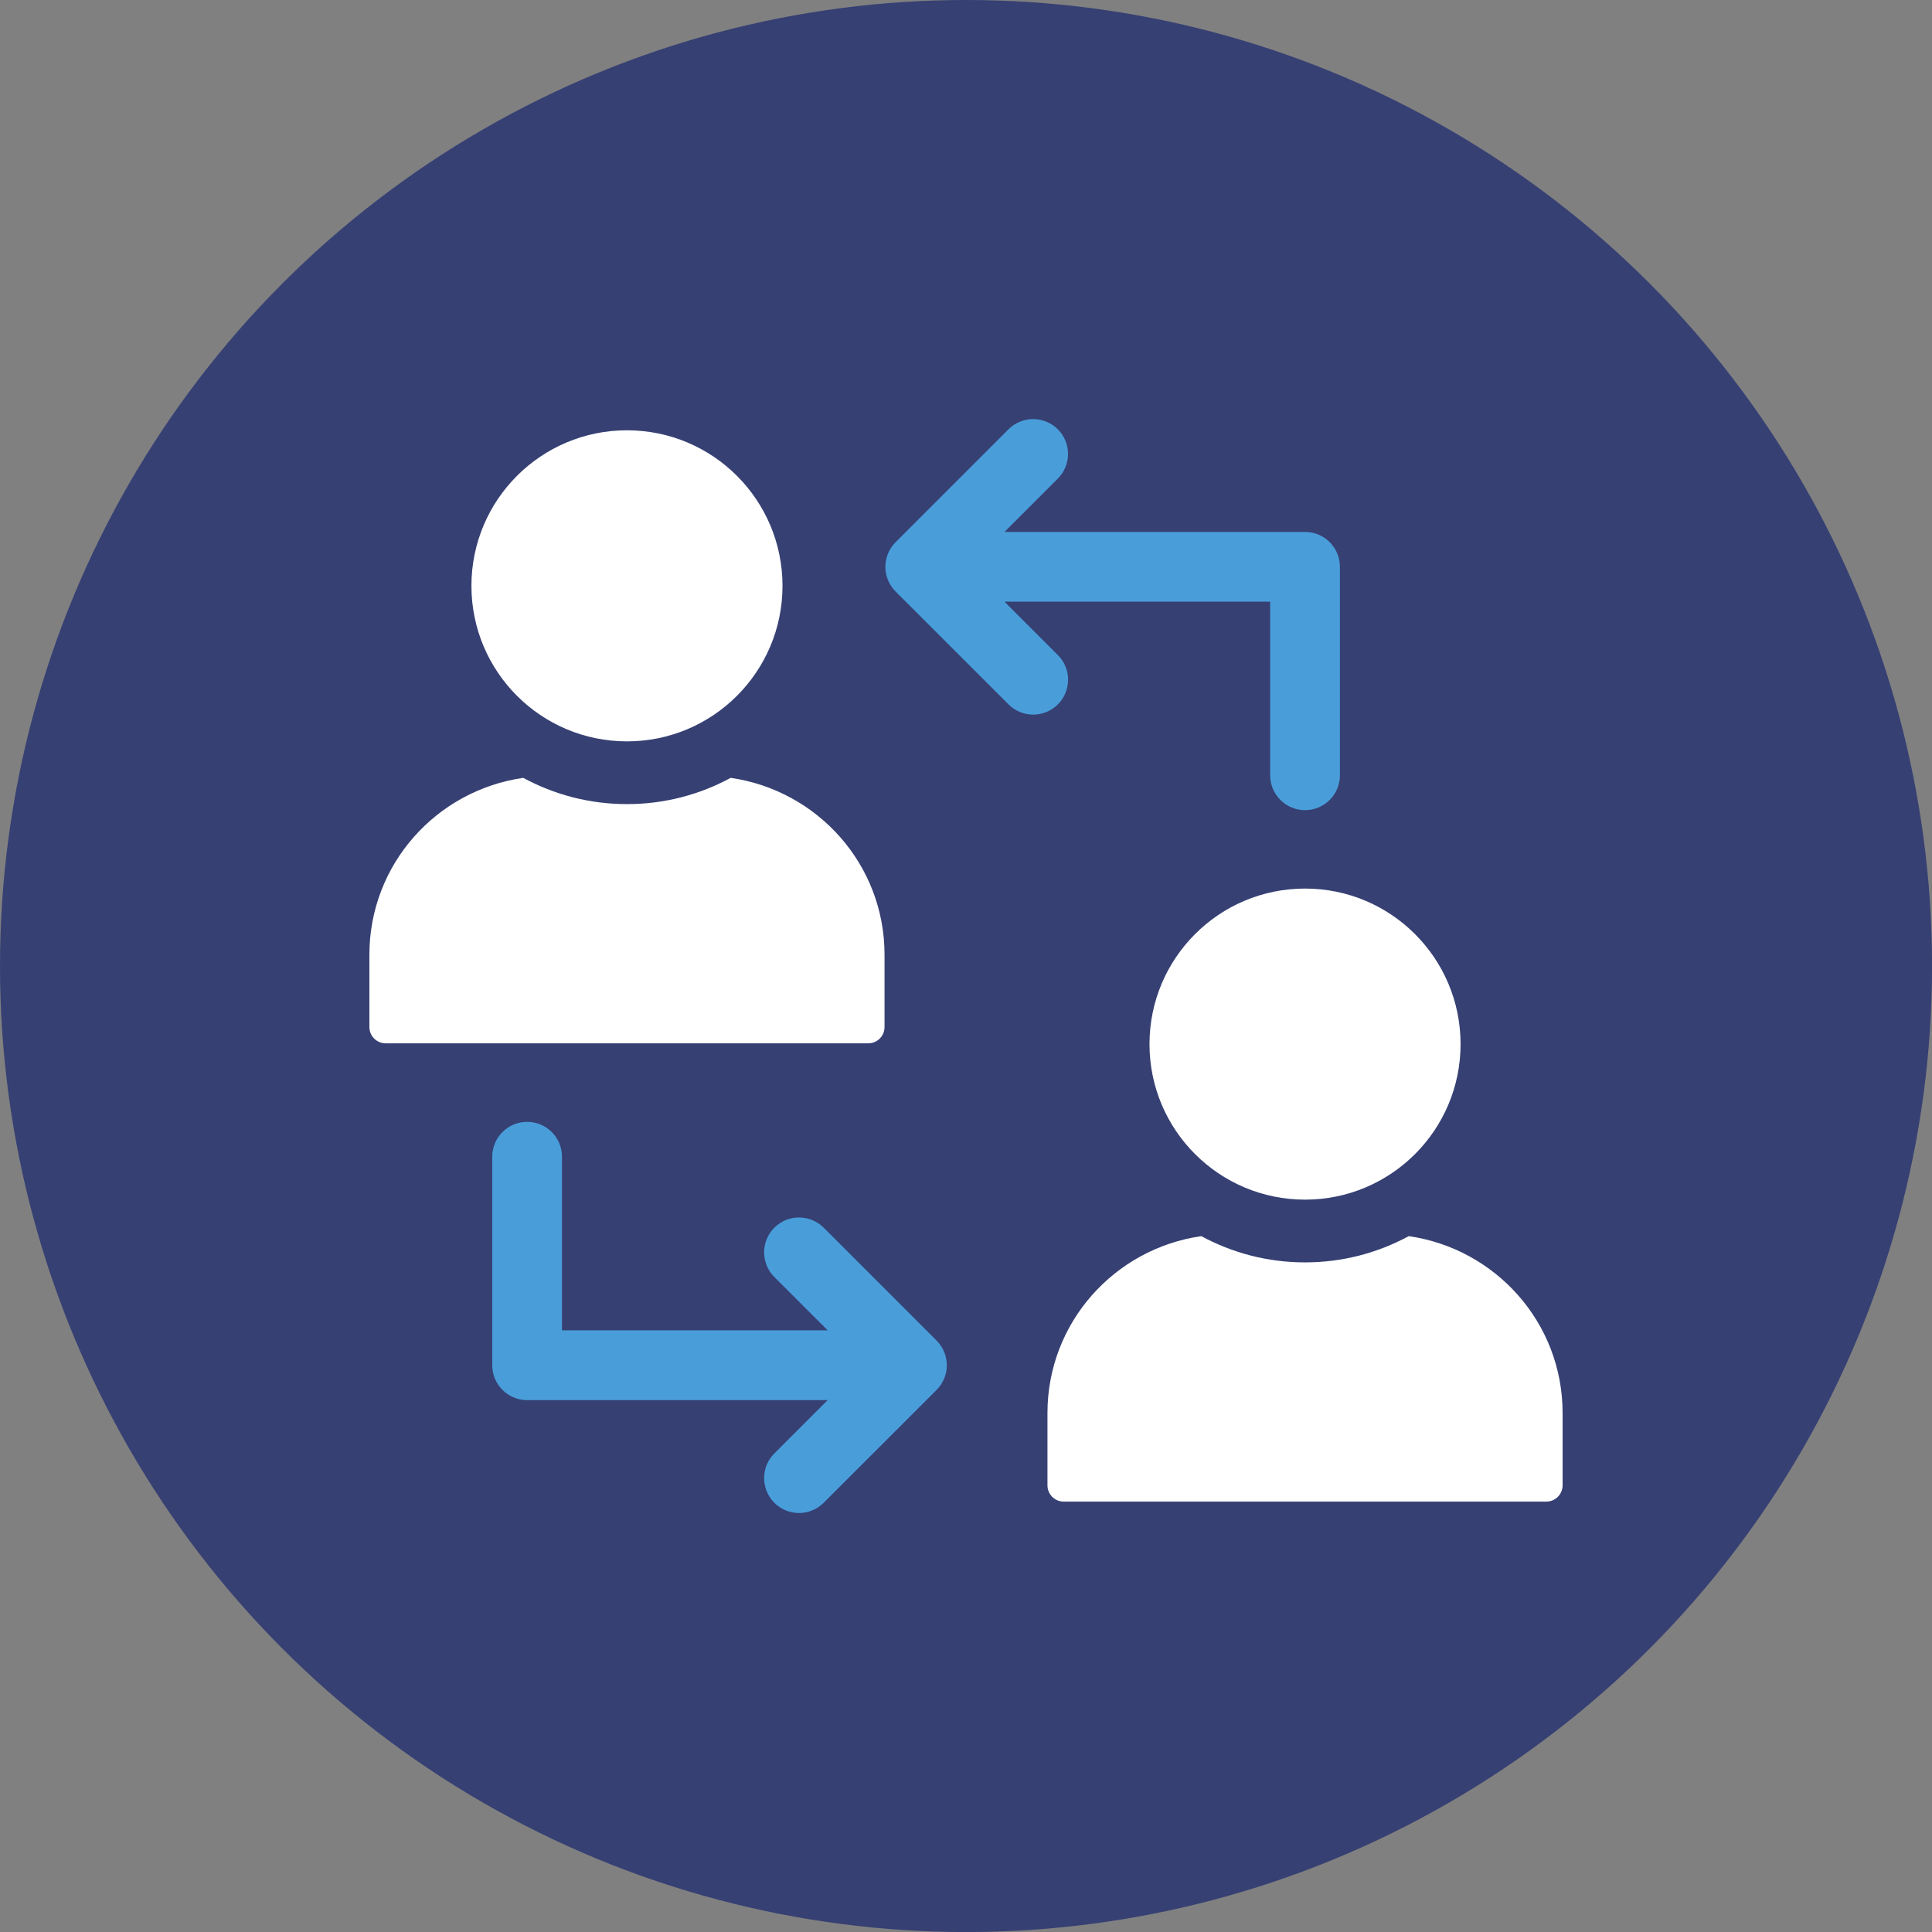 <?xml version="1.0" encoding="UTF-8"?> <svg xmlns="http://www.w3.org/2000/svg" id="Layer_2" viewBox="0 0 345.19 345.19"><rect x="0" y="0" width="345.19" height="345.19" fill="#808080" stroke="none"/><defs><style>.cls-1{fill:#364073;}.cls-2{fill:#fff;}.cls-3{fill:#499eda;}</style></defs><g id="Design"><circle class="cls-1" cx="172.6" cy="172.6" r="172.6"></circle><path class="cls-2" d="M112.02,132.46c15.35,0,27.79-12.44,27.79-27.79s-12.44-27.79-27.79-27.79-27.79,12.44-27.79,27.79,12.44,27.79,27.79,27.79Z"></path><path class="cls-2" d="M158.04,183.5v-12.92c0-16.14-11.97-29.36-27.49-31.6-5.51,2.99-11.82,4.69-18.53,4.69s-13.01-1.7-18.53-4.69c-15.52,2.23-27.49,15.46-27.49,31.6v12.92c0,1.61,1.3,2.91,2.91,2.91h86.22c1.61,0,2.91-1.3,2.91-2.91Z"></path><path class="cls-2" d="M205.38,186.55c0,15.35,12.44,27.79,27.79,27.79s27.79-12.44,27.79-27.79-12.44-27.79-27.79-27.79-27.79,12.44-27.79,27.79Z"></path><path class="cls-2" d="M251.7,220.86c-5.52,2.99-11.83,4.69-18.53,4.69s-13.01-1.7-18.53-4.69c-15.52,2.23-27.49,15.46-27.49,31.6v12.92c0,1.61,1.3,2.91,2.91,2.91h86.22c1.61,0,2.91-1.3,2.91-2.91v-12.92c0-16.14-11.97-29.36-27.49-31.6Z"></path><path class="cls-3" d="M189,117.03l-9.53-9.53h47.47v31.02c0,3.44,2.79,6.23,6.23,6.23s6.23-2.79,6.23-6.23v-37.25c0-3.44-2.79-6.23-6.23-6.23h-53.7l9.53-9.53c2.43-2.43,2.43-6.38,0-8.81-2.43-2.43-6.38-2.43-8.81,0l-20.17,20.17c-1.17,1.17-1.83,2.75-1.83,4.41s.66,3.24,1.83,4.41l20.17,20.16c1.22,1.22,2.81,1.83,4.41,1.83s3.19-.61,4.41-1.83c2.43-2.43,2.43-6.38,0-8.81Z"></path><path class="cls-3" d="M147.16,219.35c-2.43-2.43-6.38-2.43-8.81,0-2.43,2.43-2.43,6.38,0,8.81l9.53,9.53h-47.47v-31.02c0-3.44-2.79-6.23-6.23-6.23s-6.23,2.79-6.23,6.23v37.26c0,3.44,2.79,6.23,6.23,6.23h53.7l-9.53,9.53c-2.43,2.43-2.43,6.38,0,8.81,1.22,1.22,2.81,1.83,4.41,1.83s3.19-.61,4.41-1.83l20.17-20.16c1.17-1.17,1.83-2.75,1.83-4.41s-.66-3.24-1.83-4.41l-20.17-20.17Z"></path></g></svg> 